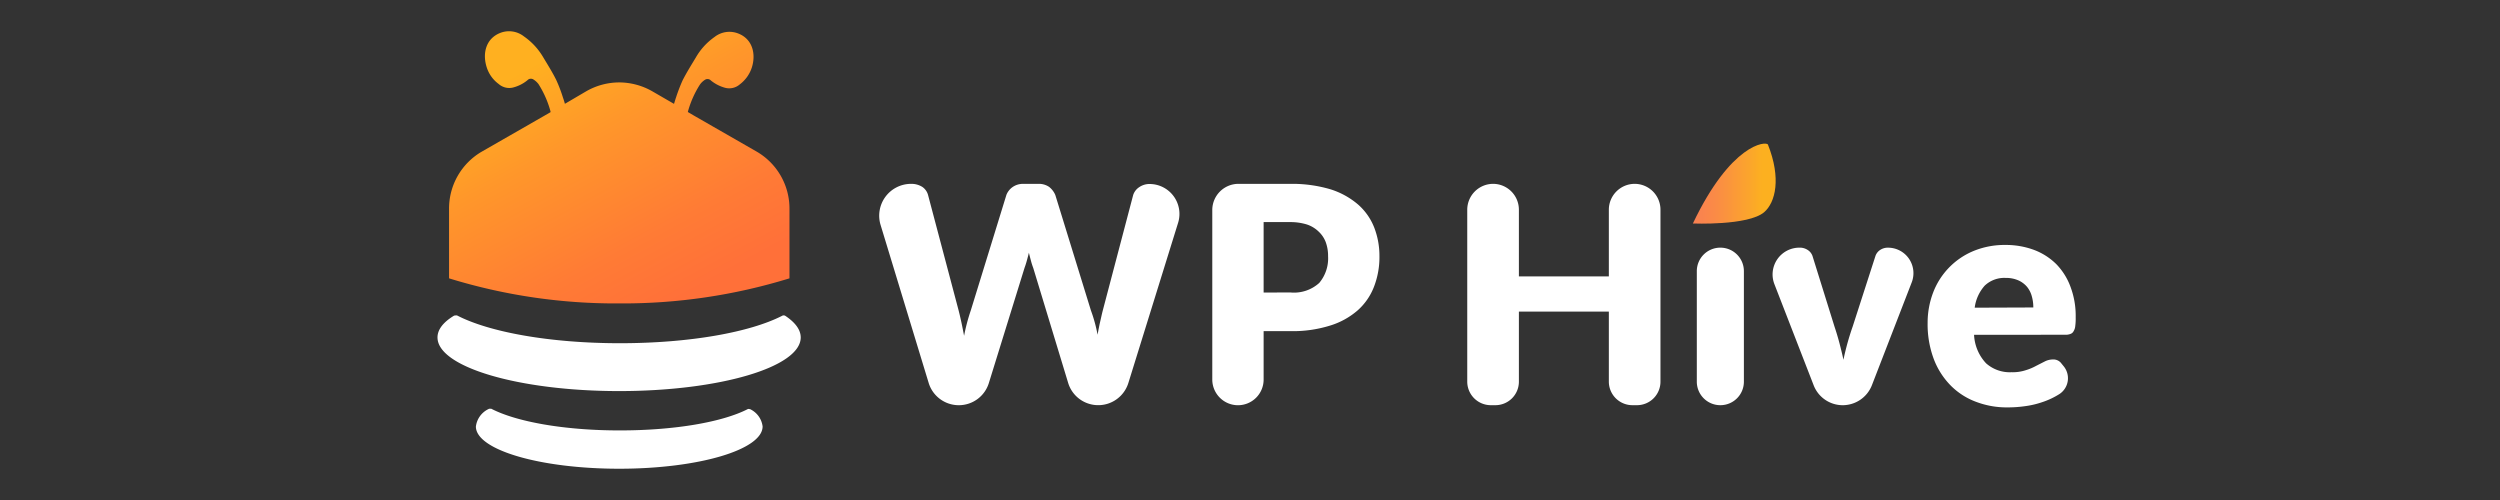 <svg xmlns="http://www.w3.org/2000/svg" width="160" height="32" fill="none" viewBox="0 0 160 32"><rect x="0" y="0" width="160" height="32" fill="#333333" stroke="none"/><path fill="#fff" d="m75.404 14.242-3.19 10.273a2.019 2.019 0 0 1-3.124 1.023 2.014 2.014 0 0 1-.728-1.032l-2.234-7.356a4.49 4.49 0 0 1-.146-.456c-.045-.173-.09-.337-.132-.52-.045.183-.09.356-.136.52a5.623 5.623 0 0 1-.146.456l-2.28 7.36a2.01 2.01 0 0 1-1.923 1.423 2.014 2.014 0 0 1-1.928-1.418l-3.077-10.11a2.037 2.037 0 0 1 1.947-2.638c.252-.007.5.06.715.191.184.123.317.31.374.524l1.955 7.384c.06.233.119.488.178.761.06.274.114.566.173.862.105-.55.248-1.093.429-1.623l2.279-7.393c.077-.195.208-.364.378-.488.201-.146.445-.222.693-.218h.97c.247-.01.49.058.694.196.173.137.31.315.396.52l2.28 7.392c.185.502.327 1.02.423 1.546.055-.292.105-.566.164-.821.06-.255.11-.501.169-.725l1.946-7.393a.948.948 0 0 1 .37-.492c.203-.144.447-.22.697-.214a1.915 1.915 0 0 1 1.814 2.466Zm7.178-2.475a8.61 8.61 0 0 1 2.575.35c.65.204 1.252.537 1.768.98.454.401.806.904 1.026 1.468.223.582.336 1.2.333 1.824a5.246 5.246 0 0 1-.342 1.946 3.885 3.885 0 0 1-1.04 1.518 4.837 4.837 0 0 1-1.777.984 8 8 0 0 1-2.543.356h-1.71v3.1a1.641 1.641 0 0 1-2.802 1.16 1.645 1.645 0 0 1-.484-1.16v-10.85a1.677 1.677 0 0 1 1.677-1.677h3.319Zm0 6.95a2.406 2.406 0 0 0 1.85-.61 2.44 2.44 0 0 0 .565-1.714c.004-.3-.045-.6-.146-.884a1.768 1.768 0 0 0-.455-.684 1.969 1.969 0 0 0-.748-.456 3.573 3.573 0 0 0-1.076-.155h-1.7v4.508l1.71-.004Zm23.688-5.297v11.008a1.504 1.504 0 0 1-1.504 1.504h-.292a1.509 1.509 0 0 1-1.508-1.504v-4.485h-5.757v4.485a1.504 1.504 0 0 1-1.504 1.504h-.292a1.509 1.509 0 0 1-1.509-1.504V13.42a1.659 1.659 0 0 1 1.655-1.654 1.655 1.655 0 0 1 1.65 1.654v4.271h5.757v-4.27a1.658 1.658 0 0 1 1.654-1.655 1.654 1.654 0 0 1 1.65 1.654Zm3.834 2.43h-.004c-.831 0-1.504.673-1.504 1.504v7.074c0 .83.673 1.504 1.504 1.504h.004c.831 0 1.505-.673 1.505-1.504v-7.074c0-.831-.674-1.504-1.505-1.504Zm12.247 2.22-2.552 6.591a2.009 2.009 0 0 1-1.865 1.272 1.996 1.996 0 0 1-1.859-1.272l-2.512-6.472a1.715 1.715 0 0 1 1.595-2.339.91.91 0 0 1 .538.15.75.75 0 0 1 .301.375l1.409 4.521c.123.37.232.73.323 1.08.091.351.178.698.251 1.049.15-.722.348-1.433.592-2.129l1.459-4.521a.76.76 0 0 1 .292-.374.88.88 0 0 1 .506-.15 1.628 1.628 0 0 1 1.346.708 1.635 1.635 0 0 1 .176 1.511Zm3.989 3.358c.031.68.304 1.328.77 1.824a2.281 2.281 0 0 0 1.623.57c.309.01.617-.033.912-.128.234-.07.46-.165.674-.283l.547-.278a1.16 1.16 0 0 1 .52-.127.631.631 0 0 1 .547.26l.137.168a1.21 1.21 0 0 1-.256 1.778 4.94 4.94 0 0 1-1.107.524c-.37.127-.752.215-1.14.264-.359.05-.722.074-1.085.073a5.5 5.5 0 0 1-1.987-.346 4.475 4.475 0 0 1-1.623-1.026 4.866 4.866 0 0 1-1.098-1.69 6.337 6.337 0 0 1-.406-2.353 5.421 5.421 0 0 1 .347-1.919 4.678 4.678 0 0 1 2.557-2.662 5.214 5.214 0 0 1 2.074-.4c.621-.006 1.239.1 1.823.314.536.199 1.024.51 1.431.911a4.1 4.1 0 0 1 .912 1.454c.233.624.345 1.286.332 1.951a3.63 3.63 0 0 1-.027.552.74.74 0 0 1-.109.341.35.35 0 0 1-.205.174.833.833 0 0 1-.338.05l-5.825.004Zm3.792-1.75a2.566 2.566 0 0 0-.091-.697 1.652 1.652 0 0 0-.301-.611 1.553 1.553 0 0 0-.551-.42 1.949 1.949 0 0 0-.825-.163 1.821 1.821 0 0 0-1.34.492 2.616 2.616 0 0 0-.643 1.413l3.751-.014Z"/><path fill="url(#a)" d="M108.344 14.304s3.528.146 4.558-.72c.734-.63 1.103-2.174.246-4.33-.119-.233-2.37-.064-4.804 5.05Z"/><path fill="#fff" d="M30.457 27.3c0 1.49 4.102 2.699 9.17 2.699 5.07 0 9.18-1.213 9.18-2.708a1.413 1.413 0 0 0-.751-1.08.192.192 0 0 0-.11-.032.128.128 0 0 0-.082 0c-1.604.825-4.64 1.368-8.204 1.368-3.565 0-6.619-.557-8.223-1.39h-.087a.178.178 0 0 0-.095.027 1.431 1.431 0 0 0-.798 1.116Zm20.789-5.703c0-.488-.342-.948-.962-1.367a.218.218 0 0 0-.132-.046.219.219 0 0 0-.105.032c-2.046 1.044-5.88 1.75-10.374 1.75-4.494 0-8.373-.715-10.42-1.777a.268.268 0 0 0-.104 0 .218.218 0 0 0-.128.036c-.656.406-1.021.866-1.021 1.372 0 1.896 5.21 3.432 11.627 3.432 6.418 0 11.619-1.531 11.619-3.432Z"/><path fill="url(#b)" d="m48.415 9.696-3.97-2.279-.42-.246a.052.052 0 0 1 0-.022 6.32 6.32 0 0 1 .771-1.737c.085-.12.192-.221.315-.3a.301.301 0 0 1 .392.045c.26.209.559.364.88.455a1.03 1.03 0 0 0 .966-.214c.366-.276.637-.66.775-1.098.264-.866.036-1.823-.912-2.17a1.54 1.54 0 0 0-1.481.237c-.49.343-.898.79-1.195 1.308-.291.483-.592.962-.847 1.463-.164.364-.307.737-.429 1.117-.045.132-.082.26-.123.392l-1.395-.807a4.289 4.289 0 0 0-2.11-.565 4.244 4.244 0 0 0-2.11.565l-1.368.803a5.855 5.855 0 0 0-.132-.42 9.115 9.115 0 0 0-.428-1.116c-.251-.506-.556-.985-.844-1.468a4.215 4.215 0 0 0-1.217-1.308 1.54 1.54 0 0 0-1.495-.233c-.939.356-1.167 1.304-.898 2.179.132.44.404.827.775 1.098a1.02 1.02 0 0 0 .962.215c.322-.088.622-.244.88-.456a.3.3 0 0 1 .392-.041c.124.078.232.178.319.296.34.539.599 1.126.765 1.741v.05l-.5.288-3.884 2.228a4.212 4.212 0 0 0-2.11 3.647v4.471a36.18 36.18 0 0 0 10.893 1.605 36.223 36.223 0 0 0 10.894-1.605v-4.462a4.212 4.212 0 0 0-2.11-3.656Z"/><defs><linearGradient id="a" x1="108.344" x2="113.622" y1="11.765" y2="11.765" gradientUnits="userSpaceOnUse"><stop stop-color="#F98052"/><stop offset=".26" stop-color="#FA8A47"/><stop offset=".7" stop-color="#FBA62B"/><stop offset=".84" stop-color="#FCB020"/></linearGradient><linearGradient id="b" x1="43.224" x2="33.237" y1="19.241" y2=".831" gradientUnits="userSpaceOnUse"><stop stop-color="#FF7039"/><stop offset=".21" stop-color="#FF7B35"/><stop offset=".58" stop-color="#FF972A"/><stop offset=".84" stop-color="#FFB020"/></linearGradient></defs></svg>